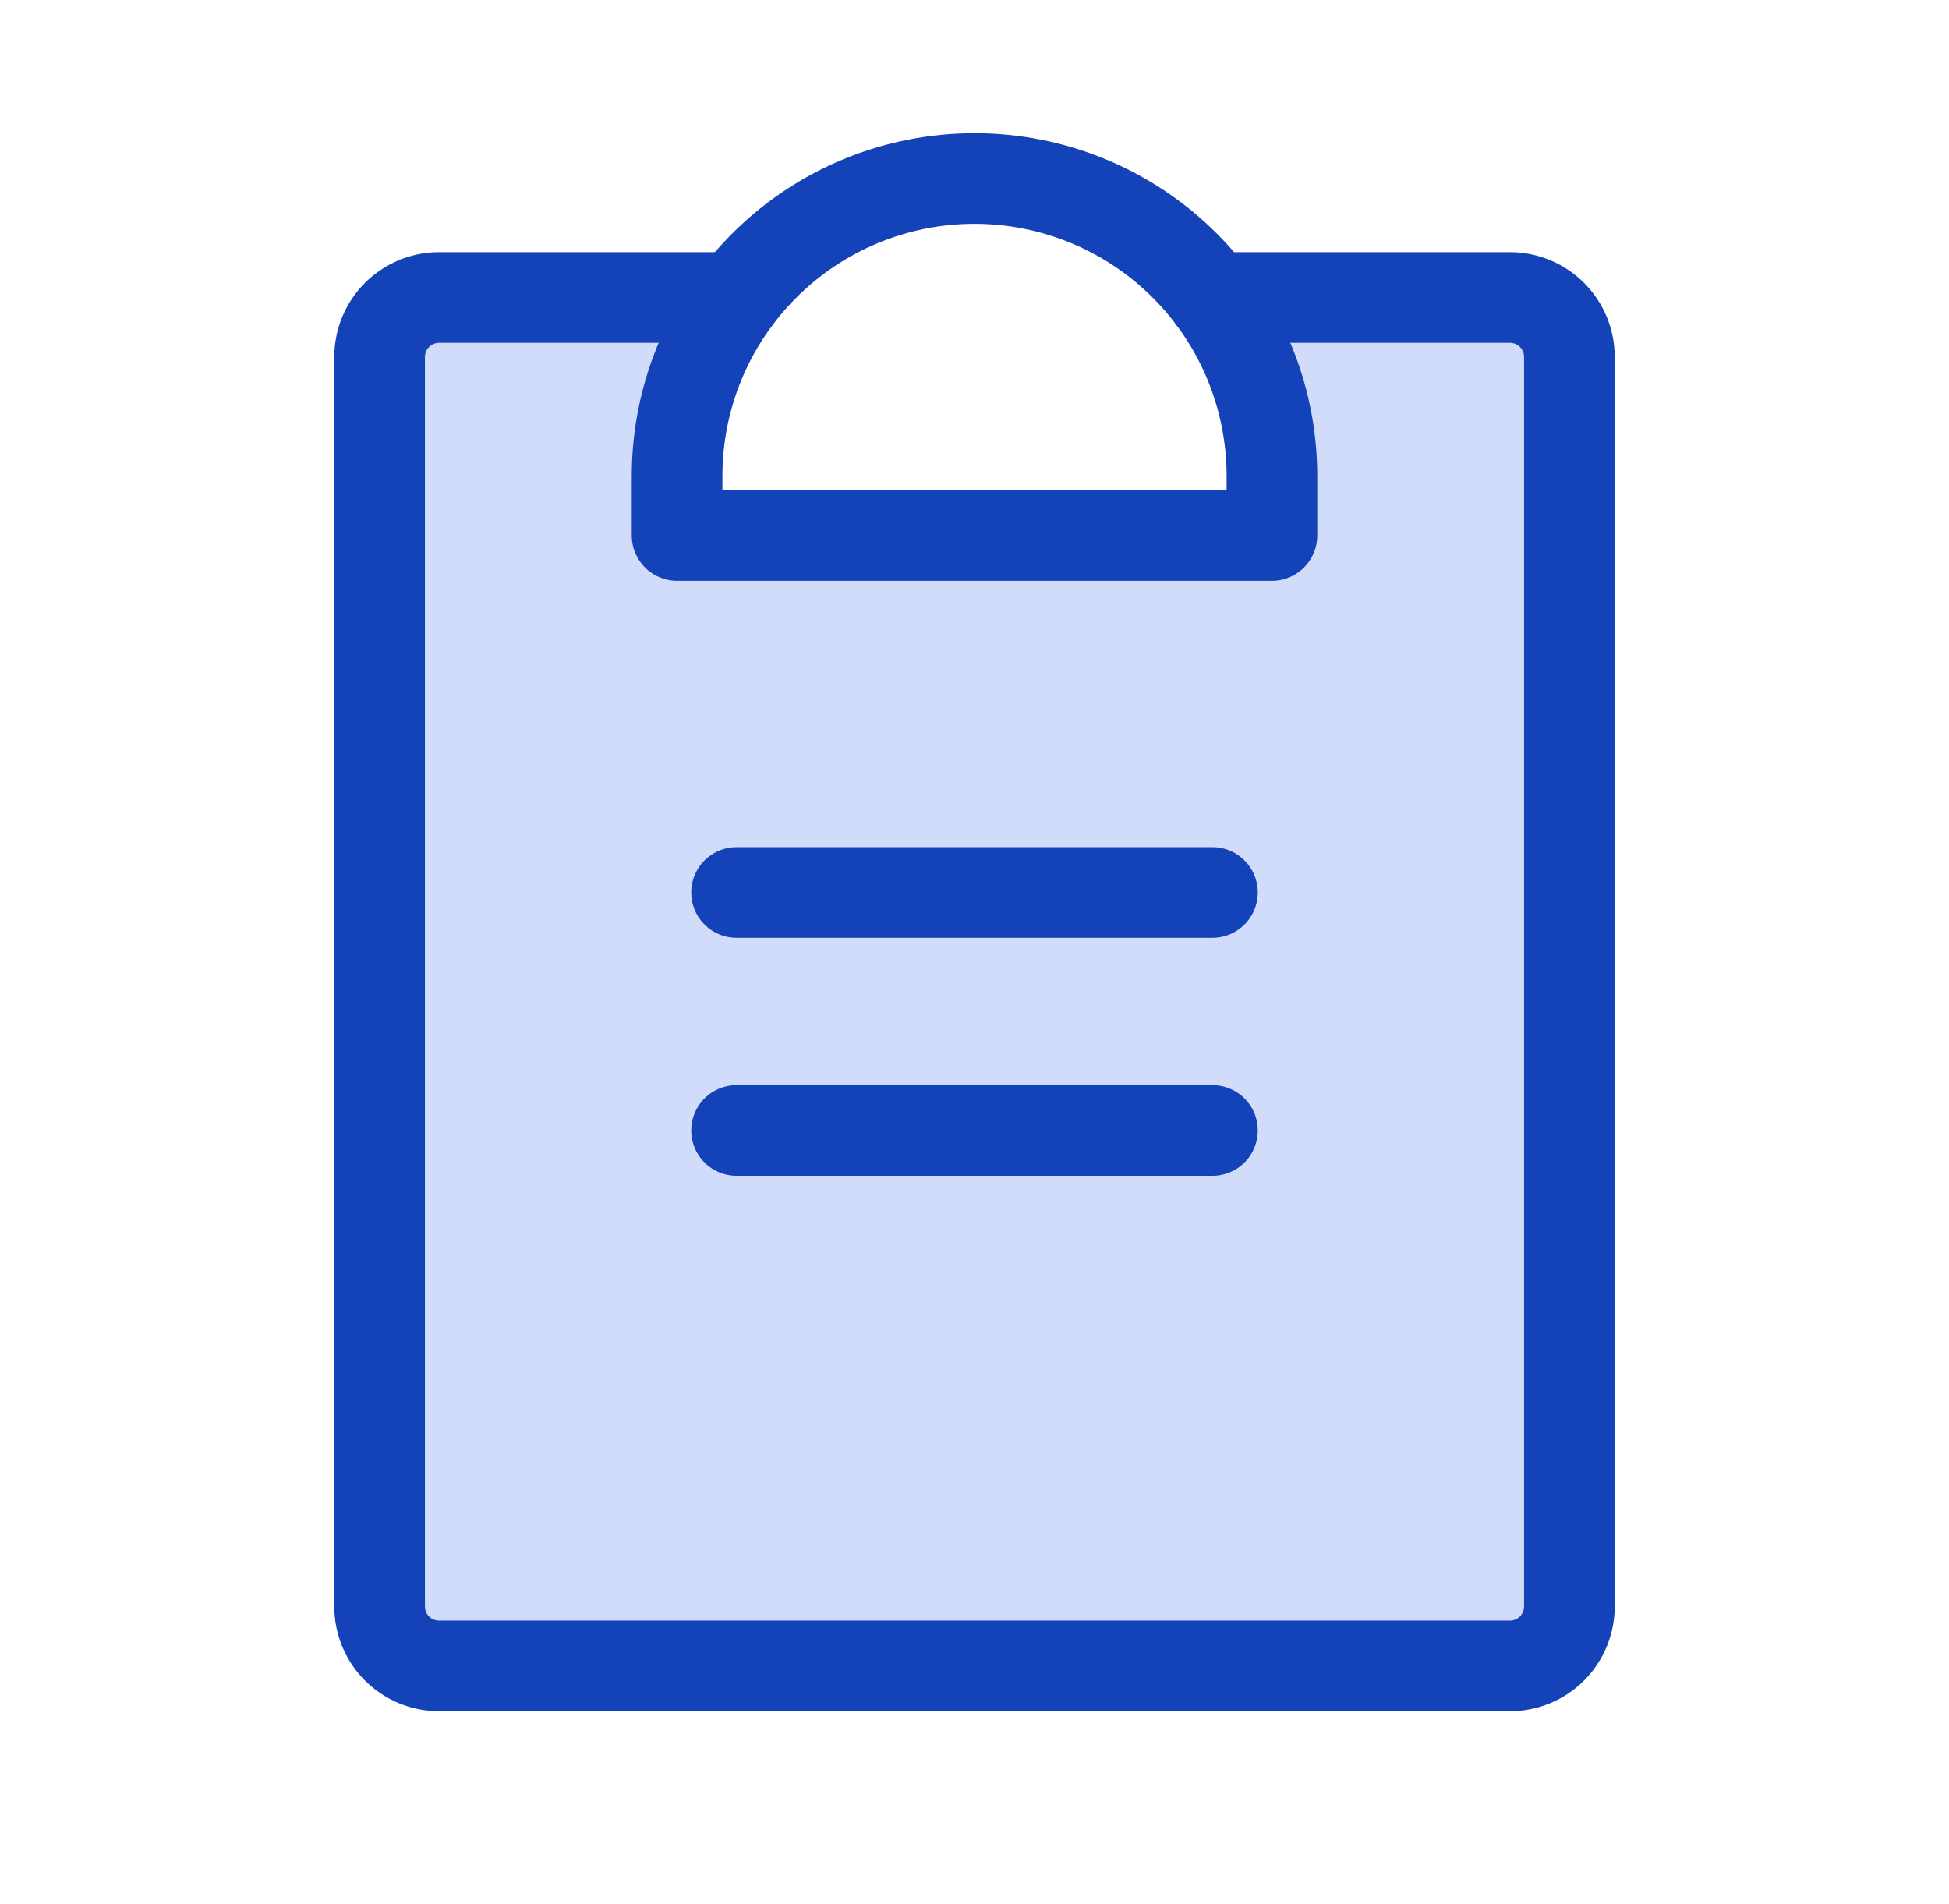 <svg width="43" height="42" viewBox="0 0 43 42" fill="none" xmlns="http://www.w3.org/2000/svg">
<path opacity="0.2" d="M28.062 11.875H28.125V11.812V10.5C28.125 9.108 27.686 7.752 26.873 6.625H33.312C33.644 6.625 33.962 6.757 34.196 6.991C34.431 7.226 34.562 7.543 34.562 7.875V35.438C34.562 35.769 34.431 36.087 34.196 36.321C33.962 36.556 33.644 36.688 33.312 36.688H9.688C9.356 36.688 9.038 36.556 8.804 36.321C8.569 36.087 8.438 35.769 8.438 35.438V7.875C8.438 7.543 8.569 7.226 8.804 6.991C9.038 6.757 9.356 6.625 9.688 6.625H16.127C15.313 7.752 14.875 9.108 14.875 10.5V11.812V11.875H14.938H28.062Z" fill="#1952E7" stroke="#1442B9" stroke-width="0.125"/>
<path d="M16.25 24.938H26.75" stroke="#1442B9" stroke-width="2" stroke-linecap="round" stroke-linejoin="round"/>
<path d="M16.25 19.688H26.75" stroke="#1442B9" stroke-width="2" stroke-linecap="round" stroke-linejoin="round"/>
<path d="M26.75 6.562H33.312C33.661 6.562 33.994 6.701 34.241 6.947C34.487 7.193 34.625 7.527 34.625 7.875V35.438C34.625 35.786 34.487 36.119 34.241 36.366C33.994 36.612 33.661 36.75 33.312 36.75H9.688C9.339 36.75 9.006 36.612 8.759 36.366C8.513 36.119 8.375 35.786 8.375 35.438V7.875C8.375 7.527 8.513 7.193 8.759 6.947C9.006 6.701 9.339 6.562 9.688 6.562H16.25" stroke="#1442B9" stroke-width="2" stroke-linecap="round" stroke-linejoin="round"/>
<path d="M14.938 11.812V10.5C14.938 8.76 15.629 7.09 16.86 5.86C18.09 4.629 19.759 3.938 21.5 3.938C23.241 3.938 24.91 4.629 26.14 5.86C27.371 7.09 28.062 8.76 28.062 10.5V11.812H14.938Z" stroke="#1442B9" stroke-width="2" stroke-linecap="round" stroke-linejoin="round"/>
</svg>
